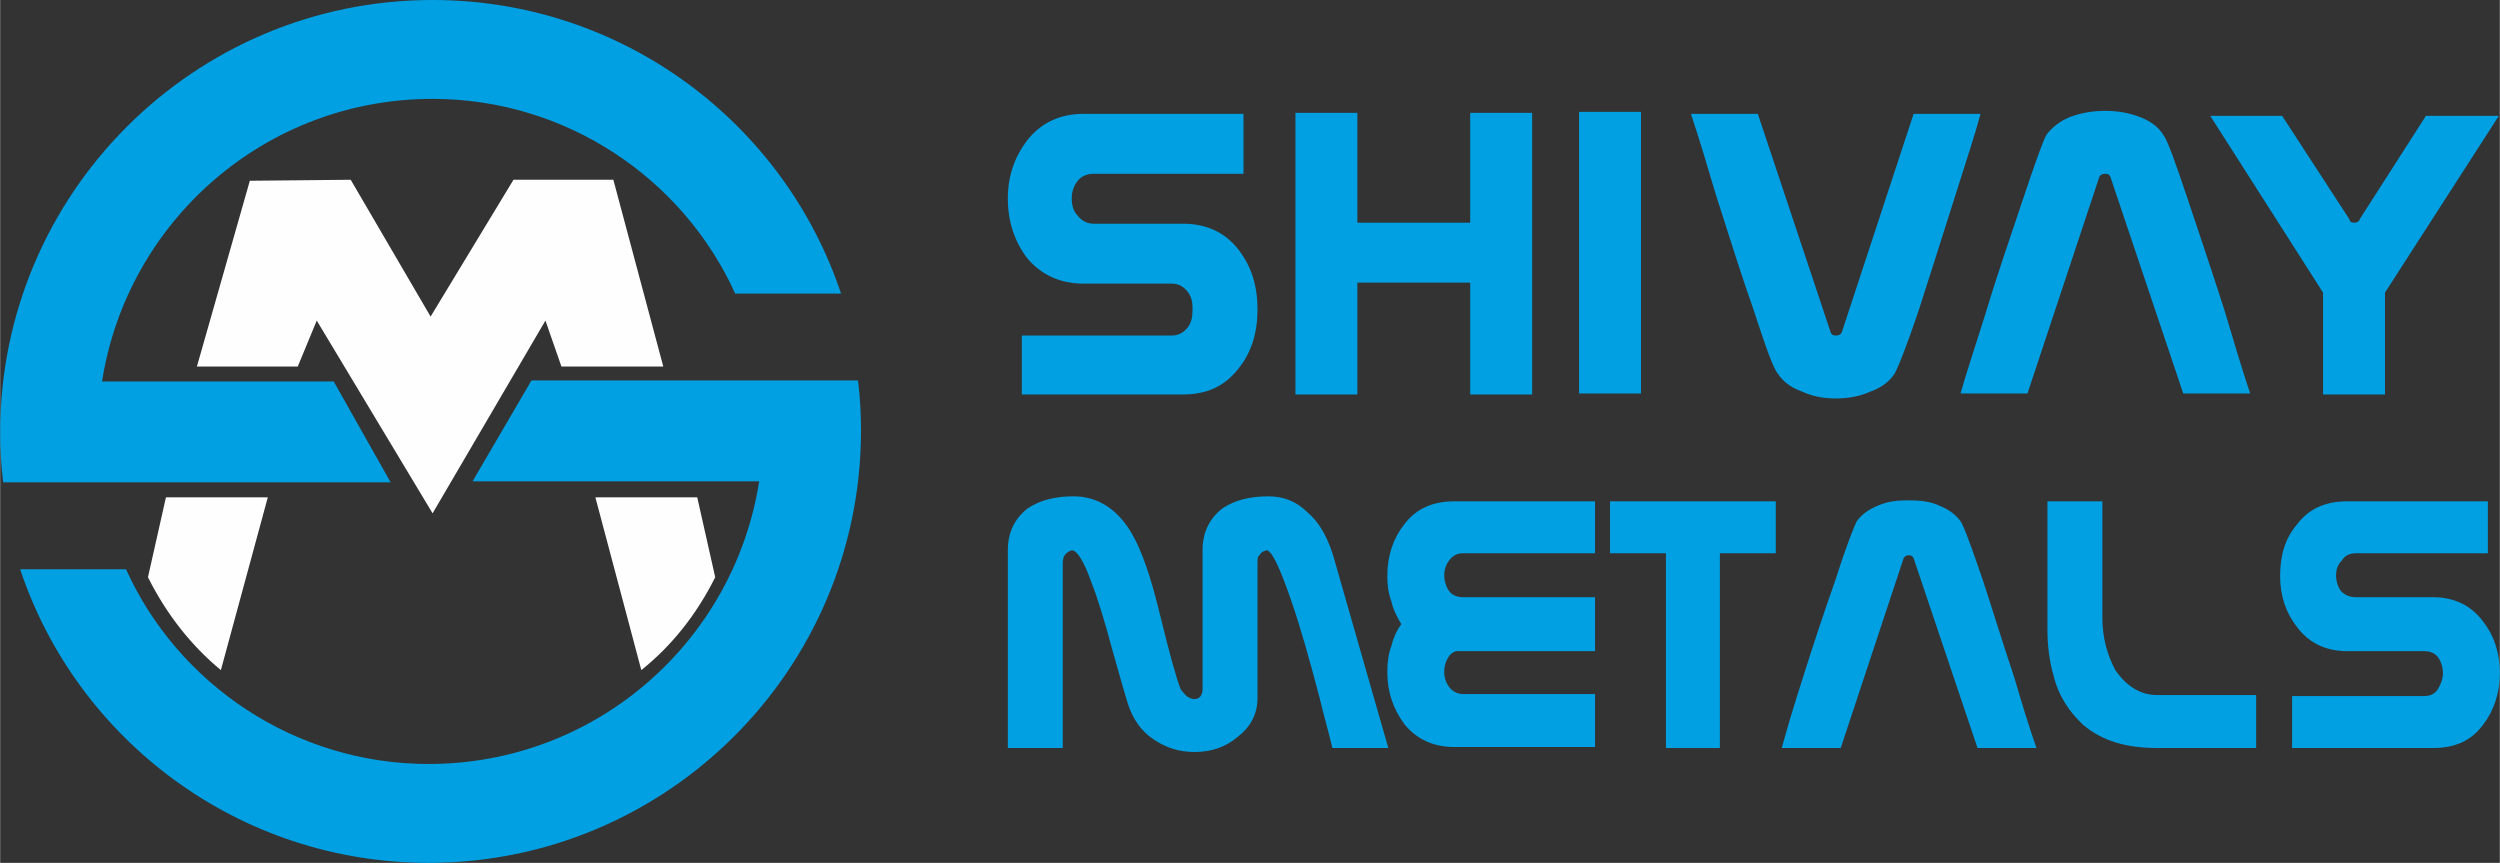 <?xml version="1.0" encoding="UTF-8"?>
<!DOCTYPE svg PUBLIC "-//W3C//DTD SVG 1.1//EN" "http://www.w3.org/Graphics/SVG/1.1/DTD/svg11.dtd">
<!-- Creator: CorelDRAW X7 -->
<svg xmlns="http://www.w3.org/2000/svg" xml:space="preserve" width="67.987mm" height="23.465mm" version="1.1" style="shape-rendering:geometricPrecision; text-rendering:geometricPrecision; image-rendering:optimizeQuality; fill-rule:evenodd; clip-rule:evenodd"
viewBox="0 0 2503 864"
 xmlns:xlink="http://www.w3.org/1999/xlink">
 <rect x="0" y="0" width="2503" height="864" fill="#333333" stroke="none"/>
 <defs>
  <style type="text/css">
   <![CDATA[
    .fil2 {fill:#FEFEFE}
    .fil1 {fill:#00A0E3}
    .fil0 {fill:#00A0E3;fill-rule:nonzero}
   ]]>
  </style>
 </defs>
 <g id="Layer_x0020_1">
  <g id="_767169128">
   <path class="fil0" d="M2491 554l-132 0c-6,0 -11,2 -14,7 -4,4 -6,9 -6,15 0,6 2,12 5,16 4,4 9,6 15,6l77 0c21,0 38,8 50,24 11,14 17,31 17,52 0,20 -6,38 -17,52 -12,16 -28,23 -50,23l-141 0 0 -52 132 0c6,0 11,-2 14,-7 3,-5 5,-10 5,-16 0,-6 -2,-12 -5,-16 -3,-4 -8,-6 -14,-6l-77 0c-21,0 -38,-8 -50,-24 -11,-14 -17,-31 -17,-51 0,-21 5,-38 17,-52 12,-16 29,-23 50,-23l141 0 0 52z"/>
   <path class="fil0" d="M2259 749l-99 0c-31,0 -55,-7 -74,-23 -14,-13 -25,-29 -30,-50 -4,-14 -6,-29 -6,-46 0,-3 0,-5 0,-7 0,-2 0,-4 0,-5l0 -116 55 0 0 116c0,21 5,38 13,53 11,16 25,25 42,25l99 0 0 53z"/>
   <path class="fil0" d="M2039 749l-59 0 -64 -190c-1,-2 -2,-3 -5,-3 -2,0 -4,1 -5,3l-63 190 -59 0c4,-15 11,-39 21,-70 11,-35 22,-68 33,-99 11,-35 19,-54 21,-58 5,-7 12,-12 22,-16 9,-4 19,-5 30,-5 11,0 21,1 30,5 10,4 17,9 22,16 3,4 10,23 22,58 8,24 18,57 32,99 7,24 14,47 22,70z"/>
   <polygon class="fil0" points="1778,554 1722,554 1722,749 1668,749 1668,554 1612,554 1612,502 1778,502 "/>
   <path class="fil0" d="M1597 748l-141 0c-21,0 -38,-8 -50,-23 -11,-15 -17,-32 -17,-52 0,-9 1,-18 4,-26 2,-8 5,-15 10,-22 -4,-7 -8,-14 -10,-23 -3,-8 -4,-17 -4,-25 0,-21 6,-38 17,-52 12,-16 29,-23 50,-23l141 0 0 52 -132 0c-6,0 -10,2 -14,7 -3,4 -5,9 -5,15 0,6 2,12 5,16 3,4 8,6 14,6l132 0 0 52 0 2 -139 0c-4,1 -7,4 -9,8 -2,4 -3,8 -3,13 0,6 2,11 5,15 3,4 8,7 14,7l132 0 0 53z"/>
   <path class="fil0" d="M1390 749l-56 0c-4,-17 -9,-34 -13,-51 -10,-38 -19,-70 -28,-96 -12,-35 -20,-51 -25,-51 -4,1 -6,3 -7,5 -2,1 -2,4 -2,8l0 135c0,16 -7,29 -20,39 -12,10 -26,15 -43,15 -15,0 -28,-4 -40,-12 -13,-8 -22,-21 -27,-37 -1,-3 -6,-20 -15,-52 -8,-30 -15,-53 -21,-68 -8,-23 -15,-33 -20,-33 -3,1 -6,3 -7,5 -1,1 -2,4 -2,8l0 185 -55 0 0 -198c0,-18 7,-32 20,-42 12,-8 27,-12 46,-12 24,0 44,13 58,37 10,17 19,43 28,80 10,41 17,66 21,76 2,3 4,5 6,7 3,2 5,3 8,3 5,0 8,-4 8,-10l0 -139c0,-18 7,-32 20,-42 12,-8 27,-12 46,-12 15,0 28,5 39,16 13,11 22,28 28,51l53 185z"/>
  </g>
  <g id="_767172032">
   <path class="fil0" d="M2502 116l-114 177 0 102 -62 0 0 -102 -113 -177 72 0 67 103c1,3 2,4 5,4 3,0 5,-1 6,-4l66 -103 73 0z"/>
   <path class="fil0" d="M2253 394l-67 0 -73 -217c-1,-2 -2,-3 -5,-3 -3,0 -5,1 -6,3l-72 217 -67 0c5,-18 14,-45 25,-80 12,-40 25,-77 37,-113 13,-39 21,-61 24,-66 6,-8 14,-14 24,-18 11,-4 22,-6 35,-6 12,0 24,2 34,6 11,4 19,10 24,18 4,5 12,27 25,66 9,27 22,65 37,112 8,27 16,54 25,81z"/>
   <path class="fil0" d="M1983 114c-5,19 -14,46 -25,81 -14,44 -26,82 -36,113 -13,39 -22,61 -25,66 -5,8 -13,14 -24,18 -11,5 -23,7 -35,7 -12,0 -23,-2 -34,-7 -11,-4 -19,-10 -24,-18 -4,-4 -12,-26 -25,-66 -10,-28 -22,-66 -37,-113 -8,-27 -16,-54 -25,-81l67 0 73 219c1,2 2,3 5,3 3,0 5,-1 6,-3l72 -219 67 0z"/>
   <polygon class="fil0" points="1643,394 1581,394 1581,112 1643,112 "/>
   <polygon class="fil0" points="1534,395 1472,395 1472,283 1359,283 1359,395 1297,395 1297,113 1359,113 1359,223 1472,223 1472,113 1534,113 "/>
   <path class="fil0" d="M1245 174l-150 0c-6,0 -12,2 -16,7 -4,5 -6,11 -6,18 0,7 2,13 6,17 4,5 9,8 16,8l89 0c23,0 42,8 56,26 13,17 19,36 19,60 0,23 -6,43 -19,59 -14,18 -32,26 -56,26l-161 0 0 -59 150 0c7,0 12,-3 16,-8 4,-5 5,-11 5,-19 0,-6 -1,-12 -5,-17 -4,-5 -9,-8 -16,-8l-88 0c-24,0 -43,-9 -57,-26 -12,-16 -19,-36 -19,-59 0,-23 7,-42 19,-58 14,-18 33,-27 57,-27l160 0 0 60z"/>
  </g>
  <path class="fil1" d="M102 382c25,-160 163,-283 331,-283 134,0 251,80 303,195l106 0c-57,-171 -219,-294 -409,-294 -239,0 -433,194 -433,433 0,17 1,34 3,50l99 0 42 0 247 0 -57 -101 -232 0z"/>
  <path class="fil1" d="M760 482c-25,160 -163,283 -331,283 -134,0 -251,-80 -303,-195l-106 0c57,171 219,294 409,294 239,0 433,-194 433,-433 0,-17 -1,-34 -3,-50l-99 0 -42 0 -186 0 -59 101 287 0z"/>
  <polygon class="fil2" points="197,367 298,367 317,321 433,514 546,321 562,367 664,367 614,180 514,180 431,317 351,180 250,181 "/>
  <path class="fil2" d="M166 498l102 0 -47 173c-29,-24 -54,-55 -73,-93l18 -80z"/>
  <path class="fil2" d="M698 498l-102 0 46 173c30,-24 55,-55 74,-93l-18 -80z"/>
 </g>
</svg>
